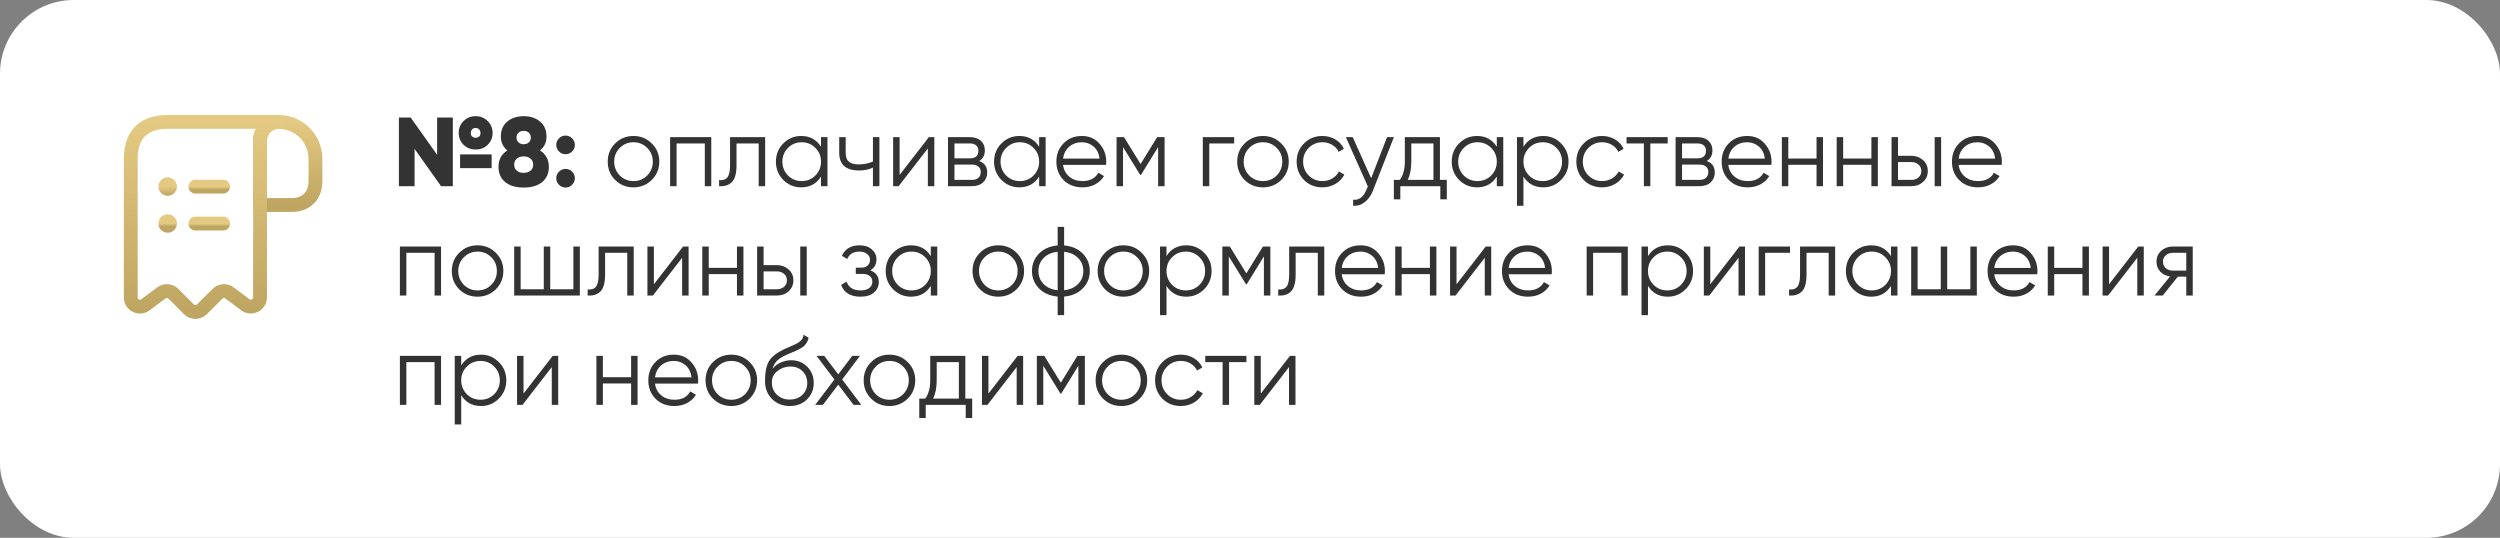 <?xml version="1.0" encoding="UTF-8"?> <svg xmlns="http://www.w3.org/2000/svg" width="846" height="182" viewBox="0 0 846 182" fill="none"><rect x="0" y="0" width="846" height="182" fill="#808080" stroke="none"/> <g clip-path="url(#clip0_2144_254)"> <rect width="846" height="182" rx="24.95" fill="white"></rect> <path d="M165.075 48.969C163.992 50.053 162.621 50.594 160.962 50.594C159.304 50.594 157.933 50.053 156.849 48.969C155.766 47.886 155.224 46.548 155.224 44.956C155.224 43.386 155.766 42.059 156.849 40.975C157.955 39.87 159.326 39.317 160.962 39.317C162.577 39.317 163.937 39.87 165.042 40.975C166.148 42.081 166.701 43.408 166.701 44.956C166.701 46.548 166.159 47.886 165.075 48.969ZM147.926 52.386V39.781H153.234V63H149.253L140.297 50.395V63H134.99V39.781H138.971L147.926 52.386ZM162.588 44.956C162.588 44.469 162.433 44.071 162.123 43.761C161.836 43.452 161.449 43.297 160.962 43.297C160.476 43.297 160.078 43.452 159.768 43.761C159.481 44.071 159.337 44.469 159.337 44.956C159.271 45.641 159.525 46.127 160.1 46.415C160.675 46.703 161.25 46.703 161.825 46.415C162.4 46.127 162.654 45.641 162.588 44.956ZM166.369 56.897H155.688V52.253H166.369V56.897ZM182.718 50.893C184.731 52.175 185.737 54.033 185.737 56.465C185.737 58.633 184.985 60.346 183.481 61.607C181.978 62.845 179.888 63.464 177.212 63.464C174.537 63.464 172.447 62.845 170.943 61.607C169.439 60.346 168.688 58.633 168.688 56.465C168.688 54.033 169.694 52.175 171.706 50.893C170.224 49.743 169.484 48.184 169.484 46.216C169.484 44.049 170.213 42.357 171.673 41.141C173.11 39.925 174.957 39.317 177.212 39.317C179.468 39.317 181.314 39.925 182.752 41.141C184.211 42.357 184.941 44.049 184.941 46.216C184.941 48.184 184.2 49.743 182.718 50.893ZM179.634 46.548C179.634 45.884 179.413 45.343 178.97 44.922C178.528 44.502 177.942 44.292 177.212 44.292C176.482 44.292 175.896 44.502 175.454 44.922C175.012 45.343 174.791 45.884 174.791 46.548C174.791 47.211 175.012 47.753 175.454 48.173C175.896 48.593 176.482 48.803 177.212 48.803C177.942 48.803 178.528 48.593 178.97 48.173C179.413 47.753 179.634 47.211 179.634 46.548ZM174.89 57.759C175.465 58.246 176.239 58.489 177.212 58.489C178.185 58.489 178.959 58.246 179.534 57.759C180.131 57.273 180.43 56.587 180.43 55.703C180.43 54.862 180.131 54.188 179.534 53.679C178.915 53.171 178.141 52.916 177.212 52.916C176.283 52.916 175.51 53.171 174.89 53.679C174.293 54.188 173.995 54.862 173.995 55.703C173.995 56.587 174.293 57.273 174.89 57.759ZM194.534 49.035C194.534 49.898 194.225 50.639 193.605 51.258C192.986 51.877 192.246 52.187 191.383 52.187C190.521 52.187 189.78 51.877 189.161 51.258C188.542 50.639 188.232 49.898 188.232 49.035C188.232 48.173 188.542 47.432 189.161 46.813C189.78 46.194 190.521 45.884 191.383 45.884C192.246 45.884 192.986 46.194 193.605 46.813C194.225 47.432 194.534 48.173 194.534 49.035ZM194.534 60.313C194.534 61.176 194.225 61.916 193.605 62.536C192.986 63.155 192.246 63.464 191.383 63.464C190.521 63.464 189.78 63.155 189.161 62.536C188.542 61.916 188.232 61.176 188.232 60.313C188.232 59.451 188.542 58.71 189.161 58.091C189.78 57.472 190.521 57.162 191.383 57.162C192.246 57.162 192.986 57.472 193.605 58.091C194.225 58.71 194.534 59.451 194.534 60.313ZM220.549 60.91C218.846 62.569 216.789 63.398 214.379 63.398C211.924 63.398 209.857 62.569 208.176 60.91C206.496 59.23 205.655 57.162 205.655 54.708C205.655 52.253 206.496 50.196 208.176 48.538C209.857 46.857 211.924 46.017 214.379 46.017C216.811 46.017 218.868 46.857 220.549 48.538C222.251 50.196 223.103 52.253 223.103 54.708C223.103 57.14 222.251 59.208 220.549 60.91ZM209.735 59.385C210.996 60.645 212.544 61.275 214.379 61.275C216.214 61.275 217.762 60.645 219.023 59.385C220.283 58.08 220.913 56.521 220.913 54.708C220.913 52.872 220.283 51.324 219.023 50.064C217.762 48.781 216.214 48.14 214.379 48.14C212.544 48.14 210.996 48.781 209.735 50.064C208.475 51.324 207.844 52.872 207.844 54.708C207.844 56.521 208.475 58.08 209.735 59.385ZM226.766 46.415H240.698V63H238.508V48.538H228.955V63H226.766V46.415ZM247.052 46.415H258.927V63H256.738V48.538H249.241V55.935C249.241 58.699 248.71 60.601 247.649 61.64C246.61 62.679 245.172 63.133 243.337 63V60.944C244.619 61.076 245.559 60.767 246.156 60.015C246.753 59.263 247.052 57.903 247.052 55.935V46.415ZM277.827 49.666V46.415H280.016V63H277.827V59.749C276.301 62.182 274.068 63.398 271.127 63.398C268.761 63.398 266.737 62.558 265.057 60.877C263.398 59.197 262.569 57.14 262.569 54.708C262.569 52.275 263.398 50.218 265.057 48.538C266.737 46.857 268.761 46.017 271.127 46.017C274.068 46.017 276.301 47.233 277.827 49.666ZM266.649 59.385C267.909 60.645 269.457 61.275 271.293 61.275C273.128 61.275 274.676 60.645 275.937 59.385C277.197 58.08 277.827 56.521 277.827 54.708C277.827 52.872 277.197 51.324 275.937 50.064C274.676 48.781 273.128 48.14 271.293 48.14C269.457 48.14 267.909 48.781 266.649 50.064C265.388 51.324 264.758 52.872 264.758 54.708C264.758 56.521 265.388 58.08 266.649 59.385ZM295.399 54.674V46.415H297.588V63H295.399V56.698C294.116 57.361 292.535 57.693 290.655 57.693C288.466 57.693 286.808 57.195 285.68 56.2C284.552 55.183 283.988 53.69 283.988 51.722V46.415H286.177V51.722C286.177 53.093 286.531 54.088 287.239 54.708C287.969 55.327 289.085 55.636 290.589 55.636C292.27 55.636 293.873 55.316 295.399 54.674ZM304.43 59.185L314.315 46.415H316.172V63H313.983V50.23L304.098 63H302.241V46.415H304.43V59.185ZM331.35 54.475C333.163 55.139 334.07 56.432 334.07 58.356C334.07 59.727 333.605 60.844 332.677 61.706C331.77 62.569 330.498 63 328.862 63H320.802V46.415H328.199C329.791 46.415 331.029 46.824 331.914 47.642C332.82 48.461 333.274 49.533 333.274 50.86C333.274 52.518 332.632 53.724 331.35 54.475ZM328.199 48.538H322.991V53.58H328.199C330.123 53.58 331.084 52.717 331.084 50.992C331.084 50.218 330.83 49.621 330.322 49.201C329.835 48.759 329.127 48.538 328.199 48.538ZM322.991 60.877H328.862C329.835 60.877 330.576 60.645 331.084 60.181C331.615 59.716 331.881 59.064 331.881 58.224C331.881 57.427 331.615 56.808 331.084 56.366C330.576 55.924 329.835 55.703 328.862 55.703H322.991V60.877ZM351.65 49.666V46.415H353.839V63H351.65V59.749C350.124 62.182 347.891 63.398 344.95 63.398C342.583 63.398 340.56 62.558 338.879 60.877C337.221 59.197 336.392 57.14 336.392 54.708C336.392 52.275 337.221 50.218 338.879 48.538C340.56 46.857 342.583 46.017 344.95 46.017C347.891 46.017 350.124 47.233 351.65 49.666ZM340.472 59.385C341.732 60.645 343.28 61.275 345.115 61.275C346.951 61.275 348.499 60.645 349.759 59.385C351.02 58.08 351.65 56.521 351.65 54.708C351.65 52.872 351.02 51.324 349.759 50.064C348.499 48.781 346.951 48.14 345.115 48.14C343.28 48.14 341.732 48.781 340.472 50.064C339.211 51.324 338.581 52.872 338.581 54.708C338.581 56.521 339.211 58.08 340.472 59.385ZM366.137 46.017C368.613 46.017 370.592 46.89 372.074 48.637C373.6 50.362 374.363 52.408 374.363 54.774C374.363 54.884 374.341 55.227 374.296 55.802H359.735C359.956 57.461 360.664 58.787 361.858 59.782C363.052 60.778 364.544 61.275 366.336 61.275C368.857 61.275 370.637 60.335 371.676 58.456L373.6 59.584C372.87 60.778 371.864 61.717 370.581 62.403C369.321 63.066 367.895 63.398 366.302 63.398C363.693 63.398 361.57 62.58 359.934 60.944C358.297 59.307 357.479 57.228 357.479 54.708C357.479 52.209 358.286 50.141 359.901 48.505C361.515 46.846 363.594 46.017 366.137 46.017ZM366.137 48.14C364.412 48.14 362.963 48.648 361.791 49.666C360.641 50.683 359.956 52.021 359.735 53.679H372.107C371.864 51.91 371.19 50.55 370.084 49.599C368.934 48.626 367.618 48.14 366.137 48.14ZM391.577 46.415H394.098V63H391.909V49.765L386.104 59.185H385.839L380.034 49.765V63H377.845V46.415H380.366L385.972 55.504L391.577 46.415ZM407.031 46.415H417.645V48.538H409.22V63H407.031V46.415ZM433.562 60.91C431.859 62.569 429.803 63.398 427.393 63.398C424.938 63.398 422.87 62.569 421.19 60.91C419.509 59.23 418.669 57.162 418.669 54.708C418.669 52.253 419.509 50.196 421.19 48.538C422.87 46.857 424.938 46.017 427.393 46.017C429.825 46.017 431.882 46.857 433.562 48.538C435.265 50.196 436.116 52.253 436.116 54.708C436.116 57.14 435.265 59.208 433.562 60.91ZM422.749 59.385C424.009 60.645 425.557 61.275 427.393 61.275C429.228 61.275 430.776 60.645 432.036 59.385C433.297 58.08 433.927 56.521 433.927 54.708C433.927 52.872 433.297 51.324 432.036 50.064C430.776 48.781 429.228 48.14 427.393 48.14C425.557 48.14 424.009 48.781 422.749 50.064C421.488 51.324 420.858 52.872 420.858 54.708C420.858 56.521 421.488 58.08 422.749 59.385ZM447.508 63.398C445.01 63.398 442.931 62.569 441.272 60.91C439.614 59.208 438.785 57.14 438.785 54.708C438.785 52.253 439.614 50.196 441.272 48.538C442.931 46.857 445.01 46.017 447.508 46.017C449.145 46.017 450.615 46.415 451.92 47.211C453.225 47.985 454.176 49.035 454.773 50.362L452.981 51.391C452.539 50.395 451.82 49.61 450.825 49.035C449.852 48.438 448.747 48.14 447.508 48.14C445.673 48.14 444.125 48.781 442.865 50.064C441.604 51.324 440.974 52.872 440.974 54.708C440.974 56.521 441.604 58.08 442.865 59.385C444.125 60.645 445.673 61.275 447.508 61.275C448.725 61.275 449.819 60.988 450.792 60.413C451.787 59.838 452.561 59.042 453.114 58.025L454.938 59.086C454.253 60.413 453.247 61.463 451.92 62.237C450.593 63.011 449.123 63.398 447.508 63.398ZM464.001 60.313L469.375 46.415H471.697L464.598 64.526C463.935 66.206 463.006 67.5 461.812 68.407C460.64 69.335 459.335 69.745 457.898 69.634V67.578C459.888 67.821 461.403 66.671 462.442 64.128L462.874 63.099L455.443 46.415H457.765L464.001 60.313ZM487.27 46.415V60.877H489.592V67.445H487.403V63H473.869V67.445H471.68V60.877H473.703C474.831 59.373 475.395 57.284 475.395 54.608V46.415H487.27ZM476.357 60.877H485.081V48.538H477.584V54.608C477.584 57.173 477.175 59.263 476.357 60.877ZM506.519 49.666V46.415H508.708V63H506.519V59.749C504.993 62.182 502.76 63.398 499.818 63.398C497.452 63.398 495.429 62.558 493.748 60.877C492.09 59.197 491.261 57.14 491.261 54.708C491.261 52.275 492.09 50.218 493.748 48.538C495.429 46.857 497.452 46.017 499.818 46.017C502.76 46.017 504.993 47.233 506.519 49.666ZM495.34 59.385C496.601 60.645 498.149 61.275 499.984 61.275C501.82 61.275 503.368 60.645 504.628 59.385C505.889 58.08 506.519 56.521 506.519 54.708C506.519 52.872 505.889 51.324 504.628 50.064C503.368 48.781 501.82 48.14 499.984 48.14C498.149 48.14 496.601 48.781 495.34 50.064C494.08 51.324 493.45 52.872 493.45 54.708C493.45 56.521 494.08 58.08 495.34 59.385ZM522.233 46.017C524.599 46.017 526.611 46.857 528.27 48.538C529.95 50.218 530.791 52.275 530.791 54.708C530.791 57.14 529.95 59.197 528.27 60.877C526.611 62.558 524.599 63.398 522.233 63.398C519.292 63.398 517.058 62.182 515.532 59.749V69.634H513.343V46.415H515.532V49.666C517.058 47.233 519.292 46.017 522.233 46.017ZM517.423 59.385C518.684 60.645 520.232 61.275 522.067 61.275C523.902 61.275 525.45 60.645 526.711 59.385C527.971 58.08 528.601 56.521 528.601 54.708C528.601 52.872 527.971 51.324 526.711 50.064C525.45 48.781 523.902 48.14 522.067 48.14C520.232 48.14 518.684 48.781 517.423 50.064C516.163 51.324 515.532 52.872 515.532 54.708C515.532 56.521 516.163 58.08 517.423 59.385ZM542.159 63.398C539.661 63.398 537.582 62.569 535.923 60.91C534.265 59.208 533.436 57.14 533.436 54.708C533.436 52.253 534.265 50.196 535.923 48.538C537.582 46.857 539.661 46.017 542.159 46.017C543.796 46.017 545.266 46.415 546.571 47.211C547.876 47.985 548.827 49.035 549.424 50.362L547.632 51.391C547.19 50.395 546.472 49.61 545.476 49.035C544.503 48.438 543.398 48.14 542.159 48.14C540.324 48.14 538.776 48.781 537.516 50.064C536.255 51.324 535.625 52.872 535.625 54.708C535.625 56.521 536.255 58.08 537.516 59.385C538.776 60.645 540.324 61.275 542.159 61.275C543.376 61.275 544.47 60.988 545.443 60.413C546.438 59.838 547.212 59.042 547.765 58.025L549.59 59.086C548.904 60.413 547.898 61.463 546.571 62.237C545.244 63.011 543.774 63.398 542.159 63.398ZM550.418 46.415H564.35V48.538H558.479V63H556.29V48.538H550.418V46.415ZM577.566 54.475C579.379 55.139 580.286 56.432 580.286 58.356C580.286 59.727 579.821 60.844 578.893 61.706C577.986 62.569 576.714 63 575.078 63H567.018V46.415H574.415C576.007 46.415 577.245 46.824 578.13 47.642C579.036 48.461 579.49 49.533 579.49 50.86C579.49 52.518 578.848 53.724 577.566 54.475ZM574.415 48.538H569.207V53.58H574.415C576.339 53.58 577.3 52.717 577.3 50.992C577.3 50.218 577.046 49.621 576.538 49.201C576.051 48.759 575.343 48.538 574.415 48.538ZM569.207 60.877H575.078C576.051 60.877 576.792 60.645 577.3 60.181C577.831 59.716 578.097 59.064 578.097 58.224C578.097 57.427 577.831 56.808 577.3 56.366C576.792 55.924 576.051 55.703 575.078 55.703H569.207V60.877ZM591.265 46.017C593.742 46.017 595.721 46.89 597.202 48.637C598.728 50.362 599.491 52.408 599.491 54.774C599.491 54.884 599.469 55.227 599.425 55.802H584.863C585.084 57.461 585.792 58.787 586.986 59.782C588.18 60.778 589.673 61.275 591.464 61.275C593.985 61.275 595.765 60.335 596.804 58.456L598.728 59.584C597.999 60.778 596.992 61.717 595.71 62.403C594.449 63.066 593.023 63.398 591.431 63.398C588.821 63.398 586.699 62.58 585.062 60.944C583.426 59.307 582.608 57.228 582.608 54.708C582.608 52.209 583.415 50.141 585.029 48.505C586.643 46.846 588.722 46.017 591.265 46.017ZM591.265 48.14C589.54 48.14 588.092 48.648 586.92 49.666C585.77 50.683 585.084 52.021 584.863 53.679H597.236C596.992 51.91 596.318 50.55 595.212 49.599C594.062 48.626 592.747 48.14 591.265 48.14ZM614.716 53.646V46.415H616.905V63H614.716V55.769H605.163V63H602.974V46.415H605.163V53.646H614.716ZM633.277 53.646V46.415H635.466V63H633.277V55.769H623.724V63H621.534V46.415H623.724V53.646H633.277ZM642.285 52.717H646.829C648.355 52.717 649.659 53.204 650.743 54.177C651.827 55.128 652.368 56.355 652.368 57.859C652.368 59.385 651.827 60.623 650.743 61.574C649.704 62.525 648.399 63 646.829 63H640.095V46.415H642.285V52.717ZM654.69 63V46.415H656.879V63H654.69ZM642.285 60.877H646.829C647.78 60.877 648.576 60.601 649.217 60.048C649.858 59.473 650.179 58.743 650.179 57.859C650.179 56.974 649.858 56.255 649.217 55.703C648.576 55.128 647.78 54.84 646.829 54.84H642.285V60.877ZM669.202 46.017C671.678 46.017 673.657 46.89 675.139 48.637C676.665 50.362 677.428 52.408 677.428 54.774C677.428 54.884 677.406 55.227 677.361 55.802H662.8C663.021 57.461 663.729 58.787 664.923 59.782C666.117 60.778 667.609 61.275 669.401 61.275C671.922 61.275 673.702 60.335 674.741 58.456L676.665 59.584C675.935 60.778 674.929 61.717 673.646 62.403C672.386 63.066 670.96 63.398 669.367 63.398C666.758 63.398 664.635 62.58 662.999 60.944C661.362 59.307 660.544 57.228 660.544 54.708C660.544 52.209 661.351 50.141 662.966 48.505C664.58 46.846 666.659 46.017 669.202 46.017ZM669.202 48.14C667.477 48.14 666.028 48.648 664.856 49.666C663.706 50.683 663.021 52.021 662.8 53.679H675.172C674.929 51.91 674.254 50.55 673.149 49.599C671.999 48.626 670.683 48.14 669.202 48.14ZM135.322 83.415H149.253V100H147.064V85.538H137.511V100H135.322V83.415ZM167.781 97.91C166.078 99.569 164.022 100.398 161.611 100.398C159.157 100.398 157.089 99.569 155.409 97.91C153.728 96.23 152.888 94.162 152.888 91.707C152.888 89.253 153.728 87.196 155.409 85.538C157.089 83.857 159.157 83.017 161.611 83.017C164.044 83.017 166.1 83.857 167.781 85.538C169.484 87.196 170.335 89.253 170.335 91.707C170.335 94.14 169.484 96.208 167.781 97.91ZM156.968 96.385C158.228 97.645 159.776 98.275 161.611 98.275C163.447 98.275 164.995 97.645 166.255 96.385C167.516 95.08 168.146 93.521 168.146 91.707C168.146 89.872 167.516 88.324 166.255 87.064C164.995 85.781 163.447 85.14 161.611 85.14C159.776 85.14 158.228 85.781 156.968 87.064C155.707 88.324 155.077 89.872 155.077 91.707C155.077 93.521 155.707 95.08 156.968 96.385ZM194.033 97.877V83.415H196.223V100H173.999V83.415H176.188V97.877H184.016V83.415H186.205V97.877H194.033ZM202.577 83.415H214.452V100H212.263V85.538H204.766V92.935C204.766 95.699 204.235 97.601 203.174 98.64C202.135 99.679 200.697 100.133 198.862 100V97.944C200.144 98.076 201.084 97.767 201.681 97.015C202.278 96.263 202.577 94.903 202.577 92.935V83.415ZM221.278 96.186L231.163 83.415H233.02V100H230.831V87.23L220.947 100H219.089V83.415H221.278V96.186ZM249.392 90.646V83.415H251.581V100H249.392V92.769H239.839V100H237.65V83.415H239.839V90.646H249.392ZM258.4 89.717H262.945C264.47 89.717 265.775 90.204 266.859 91.177C267.942 92.128 268.484 93.355 268.484 94.859C268.484 96.385 267.942 97.623 266.859 98.574C265.819 99.525 264.515 100 262.945 100H256.211V83.415H258.4V89.717ZM270.806 100V83.415H272.995V100H270.806ZM258.4 97.877H262.945C263.895 97.877 264.691 97.601 265.333 97.048C265.974 96.473 266.295 95.743 266.295 94.859C266.295 93.974 265.974 93.255 265.333 92.703C264.691 92.128 263.895 91.84 262.945 91.84H258.4V97.877ZM294.505 91.475C296.429 92.205 297.391 93.532 297.391 95.456C297.391 96.849 296.849 98.021 295.766 98.972C294.726 99.923 293.201 100.398 291.188 100.398C287.827 100.398 285.638 99.071 284.621 96.418L286.478 95.323C287.186 97.291 288.756 98.275 291.188 98.275C292.449 98.275 293.433 98.01 294.14 97.479C294.848 96.926 295.202 96.208 295.202 95.323C295.202 94.527 294.914 93.897 294.339 93.432C293.764 92.946 292.99 92.703 292.017 92.703H289.596V90.58H291.354C292.305 90.58 293.046 90.347 293.576 89.883C294.129 89.397 294.406 88.733 294.406 87.893C294.406 87.097 294.074 86.445 293.411 85.936C292.769 85.405 291.918 85.14 290.857 85.14C288.8 85.14 287.418 85.969 286.71 87.628L284.886 86.566C285.992 84.2 287.982 83.017 290.857 83.017C292.626 83.017 294.019 83.481 295.036 84.41C296.075 85.317 296.595 86.433 296.595 87.76C296.595 89.463 295.898 90.701 294.505 91.475ZM314.981 86.666V83.415H317.171V100H314.981V96.749C313.456 99.182 311.222 100.398 308.281 100.398C305.915 100.398 303.892 99.558 302.211 97.877C300.553 96.197 299.723 94.14 299.723 91.707C299.723 89.275 300.553 87.219 302.211 85.538C303.892 83.857 305.915 83.017 308.281 83.017C311.222 83.017 313.456 84.233 314.981 86.666ZM303.803 96.385C305.064 97.645 306.612 98.275 308.447 98.275C310.282 98.275 311.83 97.645 313.091 96.385C314.351 95.08 314.981 93.521 314.981 91.707C314.981 89.872 314.351 88.324 313.091 87.064C311.83 85.781 310.282 85.14 308.447 85.14C306.612 85.14 305.064 85.781 303.803 87.064C302.543 88.324 301.913 89.872 301.913 91.707C301.913 93.521 302.543 95.08 303.803 96.385ZM343.997 97.91C342.294 99.569 340.237 100.398 337.827 100.398C335.372 100.398 333.305 99.569 331.624 97.91C329.944 96.23 329.103 94.162 329.103 91.707C329.103 89.253 329.944 87.196 331.624 85.538C333.305 83.857 335.372 83.017 337.827 83.017C340.26 83.017 342.316 83.857 343.997 85.538C345.699 87.196 346.551 89.253 346.551 91.707C346.551 94.14 345.699 96.208 343.997 97.91ZM333.183 96.385C334.444 97.645 335.992 98.275 337.827 98.275C339.662 98.275 341.21 97.645 342.471 96.385C343.731 95.08 344.362 93.521 344.362 91.707C344.362 89.872 343.731 88.324 342.471 87.064C341.21 85.781 339.662 85.14 337.827 85.14C335.992 85.14 334.444 85.781 333.183 87.064C331.923 88.324 331.293 89.872 331.293 91.707C331.293 93.521 331.923 95.08 333.183 96.385ZM360.099 100.365V106.634H357.91V100.365C355.278 100.122 353.177 99.204 351.607 97.612C350.015 95.975 349.219 94.007 349.219 91.707C349.219 89.408 350.015 87.44 351.607 85.803C353.177 84.211 355.278 83.293 357.91 83.05V76.781H360.099V83.05C362.73 83.293 364.831 84.211 366.401 85.803C367.993 87.44 368.789 89.408 368.789 91.707C368.789 94.007 367.993 95.975 366.401 97.612C364.831 99.204 362.73 100.122 360.099 100.365ZM357.91 98.209V85.206C355.942 85.405 354.36 86.102 353.166 87.296C351.994 88.49 351.408 89.96 351.408 91.707C351.408 93.454 351.994 94.925 353.166 96.119C354.36 97.313 355.942 98.01 357.91 98.209ZM360.099 85.206V98.209C362.067 98.01 363.637 97.313 364.809 96.119C366.003 94.925 366.6 93.454 366.6 91.707C366.6 89.96 366.003 88.49 364.809 87.296C363.637 86.102 362.067 85.405 360.099 85.206ZM386.334 97.91C384.631 99.569 382.575 100.398 380.164 100.398C377.71 100.398 375.642 99.569 373.961 97.91C372.281 96.23 371.44 94.162 371.44 91.707C371.44 89.253 372.281 87.196 373.961 85.538C375.642 83.857 377.71 83.017 380.164 83.017C382.597 83.017 384.653 83.857 386.334 85.538C388.037 87.196 388.888 89.253 388.888 91.707C388.888 94.14 388.037 96.208 386.334 97.91ZM375.52 96.385C376.781 97.645 378.329 98.275 380.164 98.275C382 98.275 383.547 97.645 384.808 96.385C386.068 95.08 386.699 93.521 386.699 91.707C386.699 89.872 386.068 88.324 384.808 87.064C383.547 85.781 382 85.14 380.164 85.14C378.329 85.14 376.781 85.781 375.52 87.064C374.26 88.324 373.63 89.872 373.63 91.707C373.63 93.521 374.26 95.08 375.52 96.385ZM401.441 83.017C403.807 83.017 405.819 83.857 407.478 85.538C409.158 87.219 409.999 89.275 409.999 91.707C409.999 94.14 409.158 96.197 407.478 97.877C405.819 99.558 403.807 100.398 401.441 100.398C398.5 100.398 396.266 99.182 394.741 96.749V106.634H392.551V83.415H394.741V86.666C396.266 84.233 398.5 83.017 401.441 83.017ZM396.631 96.385C397.892 97.645 399.44 98.275 401.275 98.275C403.11 98.275 404.658 97.645 405.919 96.385C407.179 95.08 407.81 93.521 407.81 91.707C407.81 89.872 407.179 88.324 405.919 87.064C404.658 85.781 403.11 85.14 401.275 85.14C399.44 85.14 397.892 85.781 396.631 87.064C395.371 88.324 394.741 89.872 394.741 91.707C394.741 93.521 395.371 95.08 396.631 96.385ZM427.371 83.415H429.892V100H427.703V86.765L421.898 96.186H421.633L415.828 86.765V100H413.639V83.415H416.16L421.766 92.504L427.371 83.415ZM436.257 83.415H448.132V100H445.943V85.538H438.446V92.935C438.446 95.699 437.915 97.601 436.854 98.64C435.815 99.679 434.377 100.133 432.542 100V97.944C433.825 98.076 434.764 97.767 435.361 97.015C435.958 96.263 436.257 94.903 436.257 92.935V83.415ZM460.431 83.017C462.908 83.017 464.887 83.89 466.369 85.637C467.895 87.362 468.658 89.408 468.658 91.774C468.658 91.884 468.635 92.227 468.591 92.802H454.03C454.251 94.461 454.958 95.787 456.152 96.782C457.347 97.778 458.839 98.275 460.63 98.275C463.151 98.275 464.931 97.335 465.971 95.456L467.895 96.584C467.165 97.778 466.159 98.717 464.876 99.403C463.616 100.066 462.189 100.398 460.597 100.398C457.988 100.398 455.865 99.58 454.229 97.944C452.592 96.307 451.774 94.228 451.774 91.707C451.774 89.209 452.581 87.141 454.195 85.505C455.81 83.846 457.888 83.017 460.431 83.017ZM460.431 85.14C458.707 85.14 457.258 85.648 456.086 86.666C454.936 87.683 454.251 89.021 454.03 90.679H466.402C466.159 88.91 465.484 87.55 464.379 86.599C463.229 85.626 461.913 85.14 460.431 85.14ZM483.882 90.646V83.415H486.071V100H483.882V92.769H474.329V100H472.14V83.415H474.329V90.646H483.882ZM492.89 96.186L502.775 83.415H504.632V100H502.443V87.23L492.558 100H490.701V83.415H492.89V96.186ZM516.924 83.017C519.401 83.017 521.38 83.89 522.861 85.637C524.387 87.362 525.15 89.408 525.15 91.774C525.15 91.884 525.128 92.227 525.084 92.802H510.522C510.743 94.461 511.451 95.787 512.645 96.782C513.839 97.778 515.332 98.275 517.123 98.275C519.644 98.275 521.424 97.335 522.463 95.456L524.387 96.584C523.658 97.778 522.651 98.717 521.369 99.403C520.108 100.066 518.682 100.398 517.09 100.398C514.481 100.398 512.358 99.58 510.721 97.944C509.085 96.307 508.267 94.228 508.267 91.707C508.267 89.209 509.074 87.141 510.688 85.505C512.302 83.846 514.381 83.017 516.924 83.017ZM516.924 85.14C515.199 85.14 513.751 85.648 512.579 86.666C511.429 87.683 510.743 89.021 510.522 90.679H522.895C522.651 88.91 521.977 87.55 520.871 86.599C519.721 85.626 518.406 85.14 516.924 85.14ZM536.925 83.415H550.856V100H548.667V85.538H539.114V100H536.925V83.415ZM564.376 83.017C566.742 83.017 568.754 83.857 570.412 85.538C572.093 87.219 572.933 89.275 572.933 91.707C572.933 94.14 572.093 96.197 570.412 97.877C568.754 99.558 566.742 100.398 564.376 100.398C561.434 100.398 559.201 99.182 557.675 96.749V106.634H555.486V83.415H557.675V86.666C559.201 84.233 561.434 83.017 564.376 83.017ZM559.566 96.385C560.826 97.645 562.374 98.275 564.21 98.275C566.045 98.275 567.593 97.645 568.854 96.385C570.114 95.08 570.744 93.521 570.744 91.707C570.744 89.872 570.114 88.324 568.854 87.064C567.593 85.781 566.045 85.14 564.21 85.14C562.374 85.14 560.826 85.781 559.566 87.064C558.305 88.324 557.675 89.872 557.675 91.707C557.675 93.521 558.305 95.08 559.566 96.385ZM578.763 96.186L588.647 83.415H590.505V100H588.316V87.23L578.431 100H576.574V83.415H578.763V96.186ZM595.135 83.415H605.749V85.538H597.324V100H595.135V83.415ZM609.136 83.415H621.011V100H618.822V85.538H611.325V92.935C611.325 95.699 610.795 97.601 609.733 98.64C608.694 99.679 607.256 100.133 605.421 100V97.944C606.704 98.076 607.643 97.767 608.241 97.015C608.838 96.263 609.136 94.903 609.136 92.935V83.415ZM639.911 86.666V83.415H642.101V100H639.911V96.749C638.386 99.182 636.152 100.398 633.211 100.398C630.845 100.398 628.822 99.558 627.141 97.877C625.482 96.197 624.653 94.14 624.653 91.707C624.653 89.275 625.482 87.219 627.141 85.538C628.822 83.857 630.845 83.017 633.211 83.017C636.152 83.017 638.386 84.233 639.911 86.666ZM628.733 96.385C629.994 97.645 631.542 98.275 633.377 98.275C635.212 98.275 636.76 97.645 638.021 96.385C639.281 95.08 639.911 93.521 639.911 91.707C639.911 89.872 639.281 88.324 638.021 87.064C636.76 85.781 635.212 85.14 633.377 85.14C631.542 85.14 629.994 85.781 628.733 87.064C627.473 88.324 626.842 89.872 626.842 91.707C626.842 93.521 627.473 95.08 628.733 96.385ZM666.771 97.877V83.415H668.96V100H646.736V83.415H648.925V97.877H656.753V83.415H658.942V97.877H666.771ZM681.252 83.017C683.728 83.017 685.707 83.89 687.189 85.637C688.715 87.362 689.478 89.408 689.478 91.774C689.478 91.884 689.456 92.227 689.411 92.802H674.85C675.071 94.461 675.779 95.787 676.973 96.782C678.167 97.778 679.659 98.275 681.451 98.275C683.972 98.275 685.752 97.335 686.791 95.456L688.715 96.584C687.985 97.778 686.979 98.717 685.696 99.403C684.436 100.066 683.01 100.398 681.417 100.398C678.808 100.398 676.685 99.58 675.049 97.944C673.412 96.307 672.594 94.228 672.594 91.707C672.594 89.209 673.401 87.141 675.016 85.505C676.63 83.846 678.709 83.017 681.252 83.017ZM681.252 85.14C679.527 85.14 678.078 85.648 676.906 86.666C675.756 87.683 675.071 89.021 674.85 90.679H687.222C686.979 88.91 686.305 87.55 685.199 86.599C684.049 85.626 682.733 85.14 681.252 85.14ZM704.702 90.646V83.415H706.891V100H704.702V92.769H695.149V100H692.96V83.415H695.149V90.646H704.702ZM713.71 96.186L723.595 83.415H725.452V100H723.263V87.23L713.379 100H711.521V83.415H713.71V96.186ZM735.29 83.415H742.023V100H739.834V93.631H736.981L731.873 100H729.087L734.328 93.565C732.979 93.366 731.873 92.813 731.011 91.906C730.17 90.978 729.75 89.861 729.75 88.556C729.75 87.075 730.281 85.847 731.342 84.874C732.448 83.901 733.764 83.415 735.29 83.415ZM735.29 91.575H739.834V85.538H735.29C734.339 85.538 733.543 85.825 732.901 86.4C732.26 86.953 731.939 87.672 731.939 88.556C731.939 89.441 732.26 90.171 732.901 90.746C733.543 91.298 734.339 91.575 735.29 91.575ZM135.322 120.415H149.253V137H147.064V122.538H137.511V137H135.322V120.415ZM162.772 120.017C165.139 120.017 167.151 120.857 168.809 122.538C170.49 124.218 171.33 126.275 171.33 128.708C171.33 131.14 170.49 133.197 168.809 134.877C167.151 136.558 165.139 137.398 162.772 137.398C159.831 137.398 157.598 136.182 156.072 133.749V143.634H153.883V120.415H156.072V123.666C157.598 121.233 159.831 120.017 162.772 120.017ZM157.963 133.384C159.223 134.645 160.771 135.275 162.607 135.275C164.442 135.275 165.99 134.645 167.25 133.384C168.511 132.08 169.141 130.521 169.141 128.708C169.141 126.872 168.511 125.324 167.25 124.064C165.99 122.781 164.442 122.14 162.607 122.14C160.771 122.14 159.223 122.781 157.963 124.064C156.702 125.324 156.072 126.872 156.072 128.708C156.072 130.521 156.702 132.08 157.963 133.384ZM177.16 133.185L187.044 120.415H188.902V137H186.713V124.23L176.828 137H174.97V120.415H177.16V133.185ZM213.566 127.646V120.415H215.755V137H213.566V129.769H204.013V137H201.824V120.415H204.013V127.646H213.566ZM228.047 120.017C230.524 120.017 232.503 120.89 233.985 122.637C235.51 124.362 236.273 126.408 236.273 128.774C236.273 128.884 236.251 129.227 236.207 129.802H221.645C221.866 131.461 222.574 132.787 223.768 133.783C224.962 134.778 226.455 135.275 228.246 135.275C230.767 135.275 232.547 134.335 233.586 132.456L235.51 133.583C234.781 134.778 233.774 135.717 232.492 136.403C231.231 137.066 229.805 137.398 228.213 137.398C225.604 137.398 223.481 136.58 221.844 134.943C220.208 133.307 219.39 131.228 219.39 128.708C219.39 126.209 220.197 124.141 221.811 122.505C223.425 120.846 225.504 120.017 228.047 120.017ZM228.047 122.14C226.322 122.14 224.874 122.648 223.702 123.666C222.552 124.683 221.866 126.021 221.645 127.679H234.018C233.774 125.91 233.1 124.55 231.994 123.599C230.844 122.626 229.529 122.14 228.047 122.14ZM253.654 134.91C251.951 136.569 249.895 137.398 247.484 137.398C245.03 137.398 242.962 136.569 241.281 134.91C239.601 133.23 238.76 131.162 238.76 128.708C238.76 126.253 239.601 124.196 241.281 122.538C242.962 120.857 245.03 120.017 247.484 120.017C249.917 120.017 251.973 120.857 253.654 122.538C255.357 124.196 256.208 126.253 256.208 128.708C256.208 131.14 255.357 133.208 253.654 134.91ZM242.84 133.384C244.101 134.645 245.649 135.275 247.484 135.275C249.32 135.275 250.868 134.645 252.128 133.384C253.388 132.08 254.019 130.521 254.019 128.708C254.019 126.872 253.388 125.324 252.128 124.064C250.868 122.781 249.32 122.14 247.484 122.14C245.649 122.14 244.101 122.781 242.84 124.064C241.58 125.324 240.95 126.872 240.95 128.708C240.95 130.521 241.58 132.08 242.84 133.384ZM267.235 137.398C264.869 137.398 262.879 136.613 261.264 135.043C259.672 133.451 258.876 131.394 258.876 128.873C258.876 126.043 259.296 123.876 260.137 122.372C260.977 120.846 262.68 119.464 265.245 118.226C266.063 117.85 266.704 117.562 267.169 117.363C267.943 117.054 268.551 116.788 268.993 116.567C270.917 115.683 271.89 114.588 271.912 113.283L273.637 114.279C273.526 114.831 273.349 115.329 273.106 115.771C272.819 116.258 272.531 116.645 272.244 116.932C271.978 117.22 271.558 117.529 270.983 117.861C270.607 118.082 270.154 118.325 269.623 118.591L267.965 119.287L266.406 119.951C264.88 120.614 263.741 121.311 262.989 122.04C262.26 122.748 261.74 123.677 261.43 124.827C262.138 123.876 263.067 123.157 264.217 122.671C265.367 122.162 266.527 121.908 267.699 121.908C269.911 121.908 271.735 122.637 273.173 124.097C274.632 125.534 275.362 127.381 275.362 129.636C275.362 131.87 274.588 133.727 273.04 135.209C271.514 136.668 269.579 137.398 267.235 137.398ZM262.923 133.583C264.073 134.667 265.51 135.209 267.235 135.209C268.96 135.209 270.375 134.689 271.481 133.65C272.609 132.588 273.173 131.251 273.173 129.636C273.173 128 272.642 126.662 271.58 125.623C270.541 124.561 269.148 124.031 267.401 124.031C265.831 124.031 264.405 124.528 263.122 125.523C261.839 126.474 261.198 127.779 261.198 129.437C261.198 131.118 261.773 132.5 262.923 133.583ZM284.989 128.409L291.457 137H288.836L283.662 130.167L278.487 137H275.867L282.368 128.409L276.298 120.415H278.918L283.662 126.684L288.405 120.415H291.025L284.989 128.409ZM307.166 134.91C305.464 136.569 303.407 137.398 300.997 137.398C298.542 137.398 296.475 136.569 294.794 134.91C293.113 133.23 292.273 131.162 292.273 128.708C292.273 126.253 293.113 124.196 294.794 122.538C296.475 120.857 298.542 120.017 300.997 120.017C303.429 120.017 305.486 120.857 307.166 122.538C308.869 124.196 309.72 126.253 309.72 128.708C309.72 131.14 308.869 133.208 307.166 134.91ZM296.353 133.384C297.613 134.645 299.161 135.275 300.997 135.275C302.832 135.275 304.38 134.645 305.641 133.384C306.901 132.08 307.531 130.521 307.531 128.708C307.531 126.872 306.901 125.324 305.641 124.064C304.38 122.781 302.832 122.14 300.997 122.14C299.161 122.14 297.613 122.781 296.353 124.064C295.092 125.324 294.462 126.872 294.462 128.708C294.462 130.521 295.092 132.08 296.353 133.384ZM326.667 120.415V134.877H328.989V141.445H326.8V137H313.267V141.445H311.078V134.877H313.101C314.229 133.373 314.793 131.284 314.793 128.608V120.415H326.667ZM315.755 134.877H324.478V122.538H316.982V128.608C316.982 131.173 316.573 133.263 315.755 134.877ZM334.49 133.185L344.375 120.415H346.233V137H344.043V124.23L334.159 137H332.301V120.415H334.49V133.185ZM364.594 120.415H367.115V137H364.926V123.765L359.121 133.185H358.856L353.051 123.765V137H350.862V120.415H353.383L358.989 129.504L364.594 120.415ZM385.654 134.91C383.951 136.569 381.894 137.398 379.484 137.398C377.029 137.398 374.962 136.569 373.281 134.91C371.601 133.23 370.76 131.162 370.76 128.708C370.76 126.253 371.601 124.196 373.281 122.538C374.962 120.857 377.029 120.017 379.484 120.017C381.916 120.017 383.973 120.857 385.654 122.538C387.356 124.196 388.208 126.253 388.208 128.708C388.208 131.14 387.356 133.208 385.654 134.91ZM374.84 133.384C376.101 134.645 377.649 135.275 379.484 135.275C381.319 135.275 382.867 134.645 384.128 133.384C385.388 132.08 386.018 130.521 386.018 128.708C386.018 126.872 385.388 125.324 384.128 124.064C382.867 122.781 381.319 122.14 379.484 122.14C377.649 122.14 376.101 122.781 374.84 124.064C373.58 125.324 372.949 126.872 372.949 128.708C372.949 130.521 373.58 132.08 374.84 133.384ZM399.6 137.398C397.101 137.398 395.022 136.569 393.364 134.91C391.705 133.208 390.876 131.14 390.876 128.708C390.876 126.253 391.705 124.196 393.364 122.538C395.022 120.857 397.101 120.017 399.6 120.017C401.236 120.017 402.707 120.415 404.011 121.211C405.316 121.985 406.267 123.035 406.864 124.362L405.073 125.39C404.63 124.395 403.912 123.61 402.917 123.035C401.944 122.438 400.838 122.14 399.6 122.14C397.764 122.14 396.216 122.781 394.956 124.064C393.695 125.324 393.065 126.872 393.065 128.708C393.065 130.521 393.695 132.08 394.956 133.384C396.216 134.645 397.764 135.275 399.6 135.275C400.816 135.275 401.911 134.988 402.884 134.413C403.879 133.838 404.653 133.042 405.205 132.025L407.03 133.086C406.344 134.413 405.338 135.463 404.011 136.237C402.685 137.011 401.214 137.398 399.6 137.398ZM407.859 120.415H421.79V122.538H415.919V137H413.73V122.538H407.859V120.415ZM426.647 133.185L436.532 120.415H438.389V137H436.2V124.23L426.316 137H424.458V120.415H426.647V133.185Z" fill="#333333"></path> <path d="M106.75 53.75V61.312C106.75 66.25 103.625 69.375 98.688 69.375H88V47.531C88 44.062 90.844 41.25 94.312 41.25C97.719 41.281 100.844 42.656 103.094 44.906C105.344 47.188 106.75 50.312 106.75 53.75Z" stroke="url(#paint0_linear_2144_254)" stroke-width="4.688" stroke-miterlimit="10" stroke-linecap="round" stroke-linejoin="round"></path> <path d="M44.25 56.875V100.625C44.25 103.219 47.188 104.688 49.25 103.125L54.594 99.125C55.844 98.188 57.594 98.312 58.719 99.438L63.906 104.656C65.125 105.875 67.125 105.875 68.344 104.656L73.594 99.406C74.688 98.312 76.438 98.188 77.656 99.125L83 103.125C85.062 104.656 88 103.187 88 100.625V47.5C88 44.062 90.812 41.25 94.25 41.25H59.875H56.75C47.375 41.25 44.25 46.844 44.25 53.75V56.875Z" stroke="url(#paint1_linear_2144_254)" stroke-width="4.688" stroke-miterlimit="10" stroke-linecap="round" stroke-linejoin="round"></path> <path d="M66.125 75.656H75.5" stroke="url(#paint2_linear_2144_254)" stroke-width="4.688" stroke-linecap="round" stroke-linejoin="round"></path> <path d="M66.125 63.156H75.5" stroke="url(#paint3_linear_2144_254)" stroke-width="4.688" stroke-linecap="round" stroke-linejoin="round"></path> <path d="M56.727 75.625H56.755" stroke="url(#paint4_linear_2144_254)" stroke-width="6.25" stroke-linecap="round" stroke-linejoin="round"></path> <path d="M56.727 63.125H56.755" stroke="url(#paint5_linear_2144_254)" stroke-width="6.25" stroke-linecap="round" stroke-linejoin="round"></path> </g> <defs> <linearGradient id="paint0_linear_2144_254" x1="97.375" y1="41.25" x2="97.375" y2="69.375" gradientUnits="userSpaceOnUse"> <stop stop-color="#E4C982"></stop> <stop offset="1" stop-color="#BEA561"></stop> </linearGradient> <linearGradient id="paint1_linear_2144_254" x1="69.25" y1="41.25" x2="69.25" y2="105.57" gradientUnits="userSpaceOnUse"> <stop stop-color="#E4C982"></stop> <stop offset="1" stop-color="#BEA561"></stop> </linearGradient> <linearGradient id="paint2_linear_2144_254" x1="70.812" y1="75.656" x2="70.812" y2="76.656" gradientUnits="userSpaceOnUse"> <stop stop-color="#E4C982"></stop> <stop offset="1" stop-color="#BEA561"></stop> </linearGradient> <linearGradient id="paint3_linear_2144_254" x1="70.812" y1="63.156" x2="70.812" y2="64.156" gradientUnits="userSpaceOnUse"> <stop stop-color="#E4C982"></stop> <stop offset="1" stop-color="#BEA561"></stop> </linearGradient> <linearGradient id="paint4_linear_2144_254" x1="56.741" y1="75.625" x2="56.741" y2="76.625" gradientUnits="userSpaceOnUse"> <stop stop-color="#E4C982"></stop> <stop offset="1" stop-color="#BEA561"></stop> </linearGradient> <linearGradient id="paint5_linear_2144_254" x1="56.741" y1="63.125" x2="56.741" y2="66.25" gradientUnits="userSpaceOnUse"> <stop stop-color="#E4C982"></stop> <stop offset="1" stop-color="#BEA561"></stop> </linearGradient> <clipPath id="clip0_2144_254"> <rect width="846" height="182" rx="24.95" fill="white"></rect> </clipPath> </defs> </svg> 